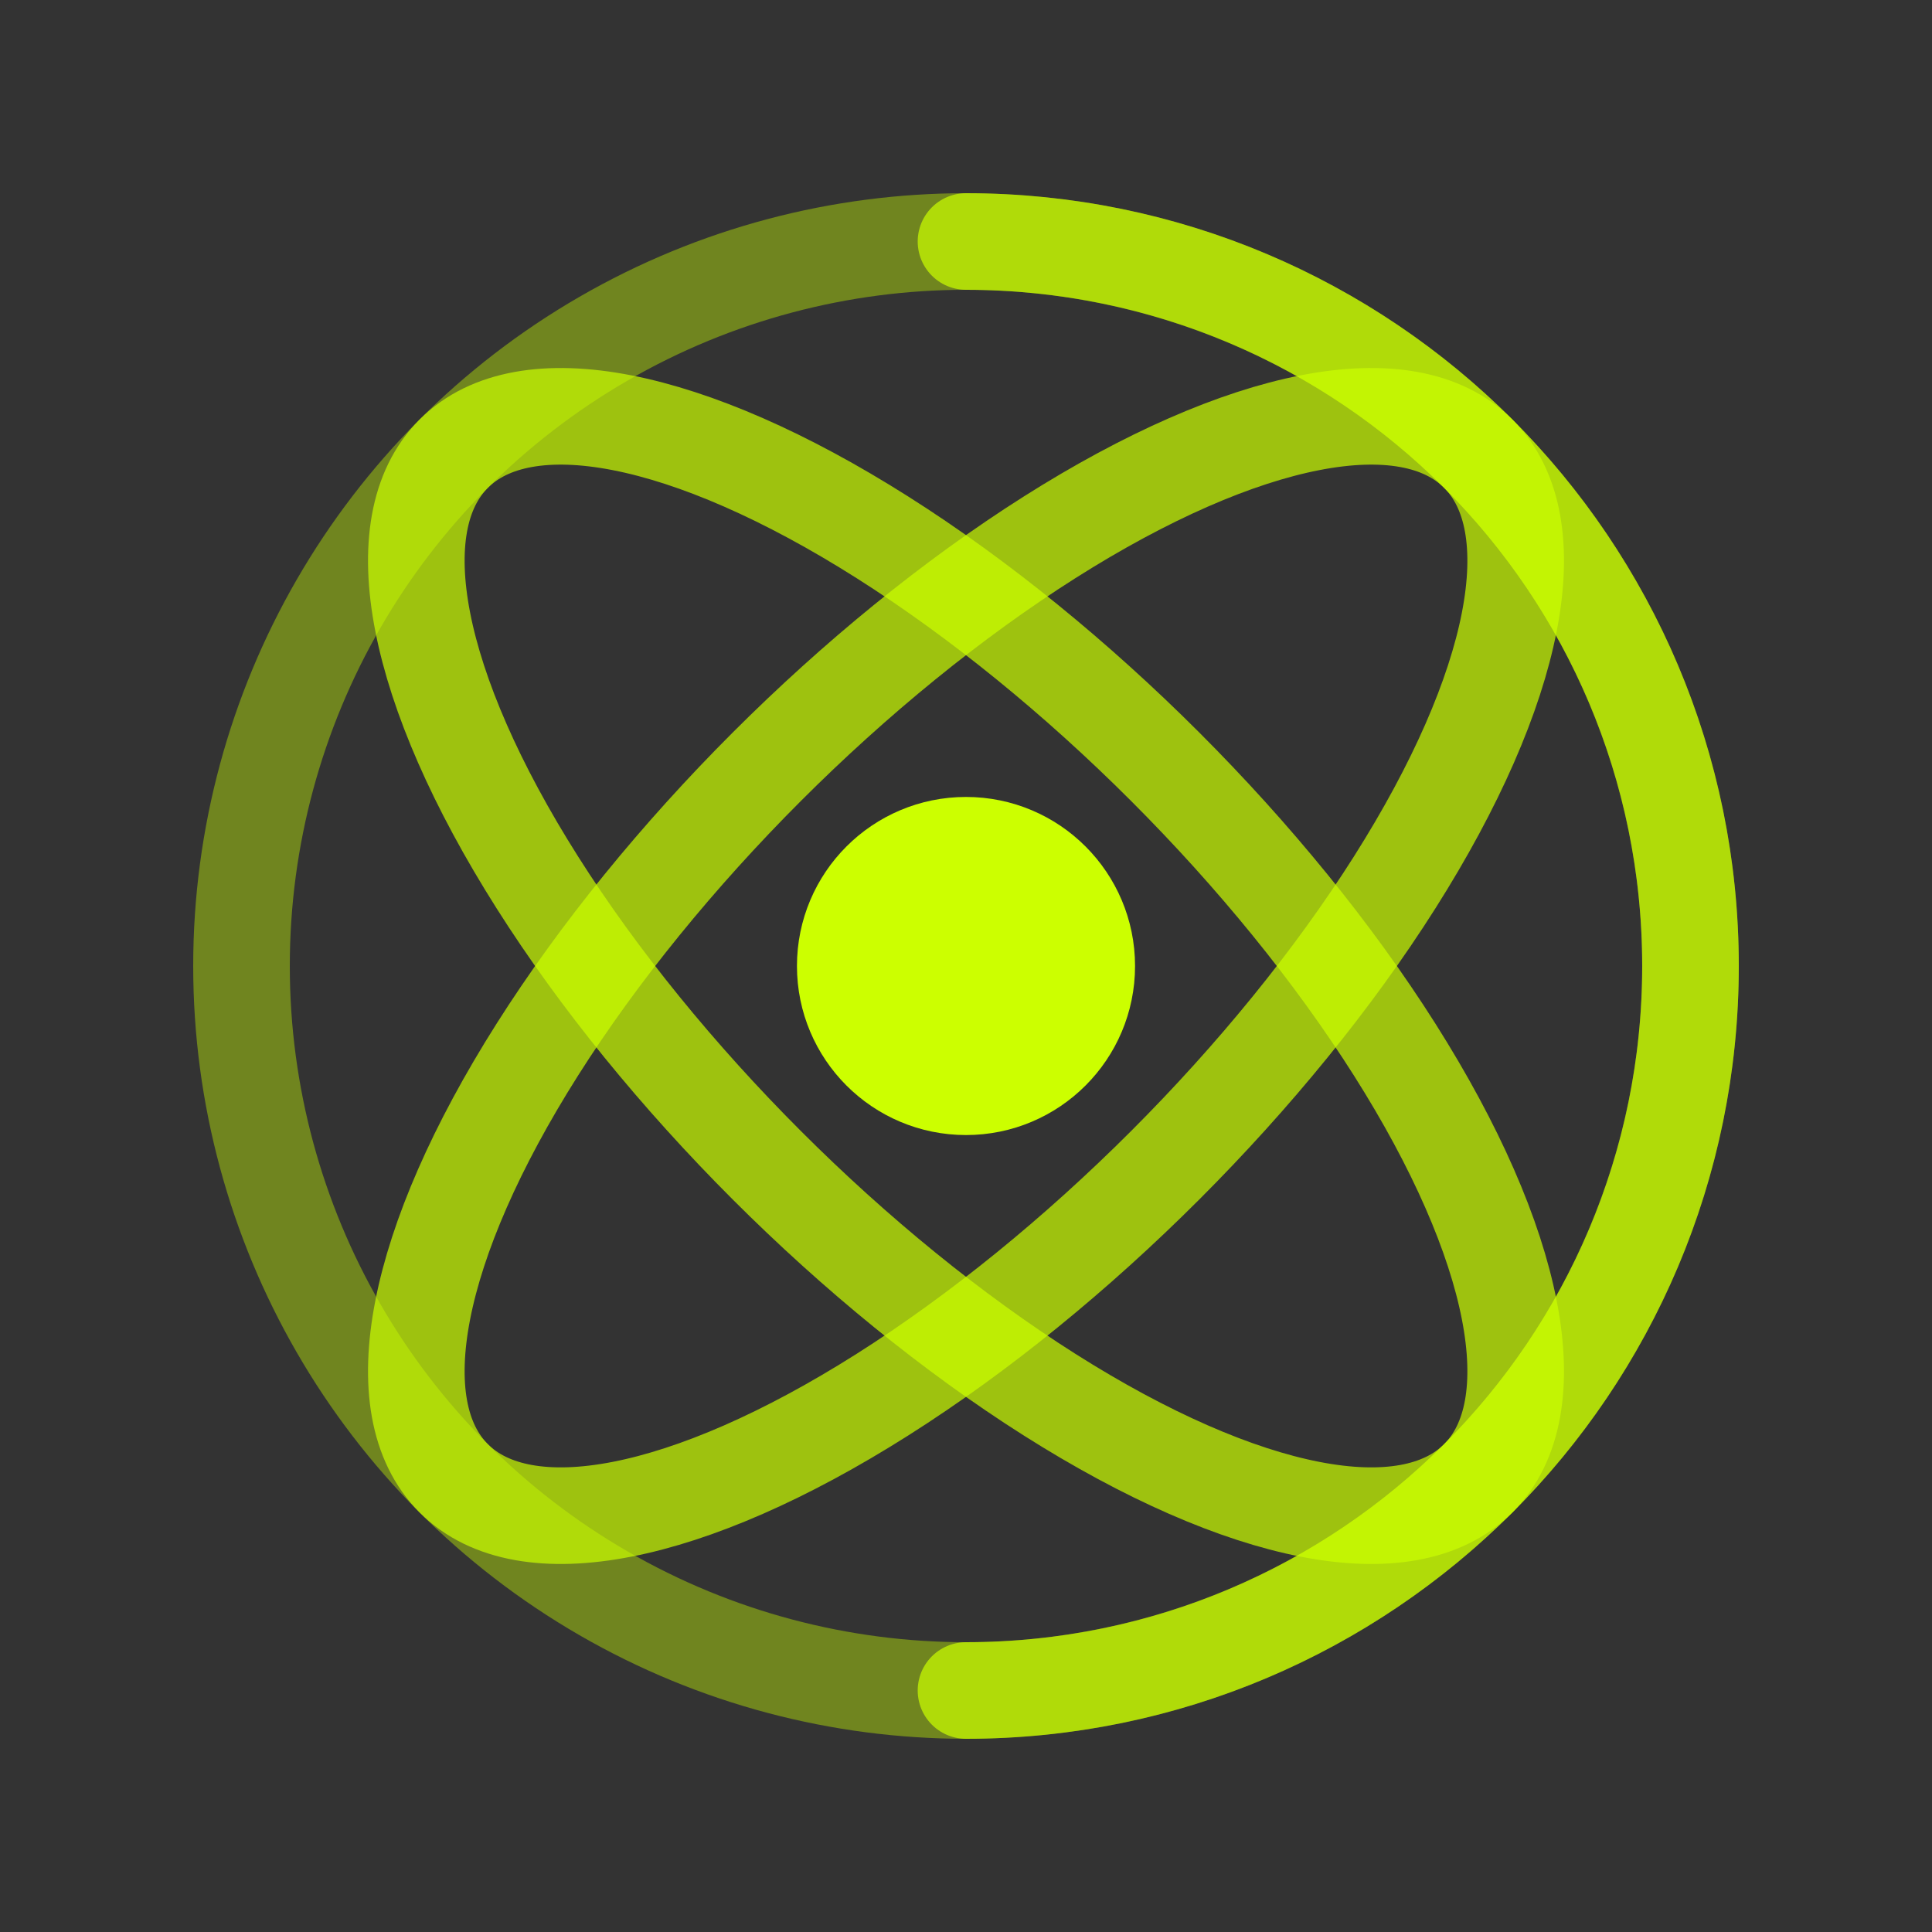<svg xmlns="http://www.w3.org/2000/svg" viewBox="0 0 24 24" fill="none" stroke="#ccff00" stroke-width="1.2">
    <rect x="0" y="0" width="24" height="24" fill="#333333" stroke="none"/>
    <circle cx="12" cy="12" r="9" opacity="0.4" />
    <path d="M12 3c4.97 0 9 4.03 9 9s-4.03 9-9 9" opacity="0.7" stroke-linecap="round" />
    <ellipse cx="12" cy="12" rx="9" ry="3.5" transform="rotate(45 12 12)" opacity="0.7" />
    <ellipse cx="12" cy="12" rx="9" ry="3.5" transform="rotate(-45 12 12)" opacity="0.7" />
    <circle cx="12" cy="12" r="1.5" fill="#ccff00" />
</svg>
